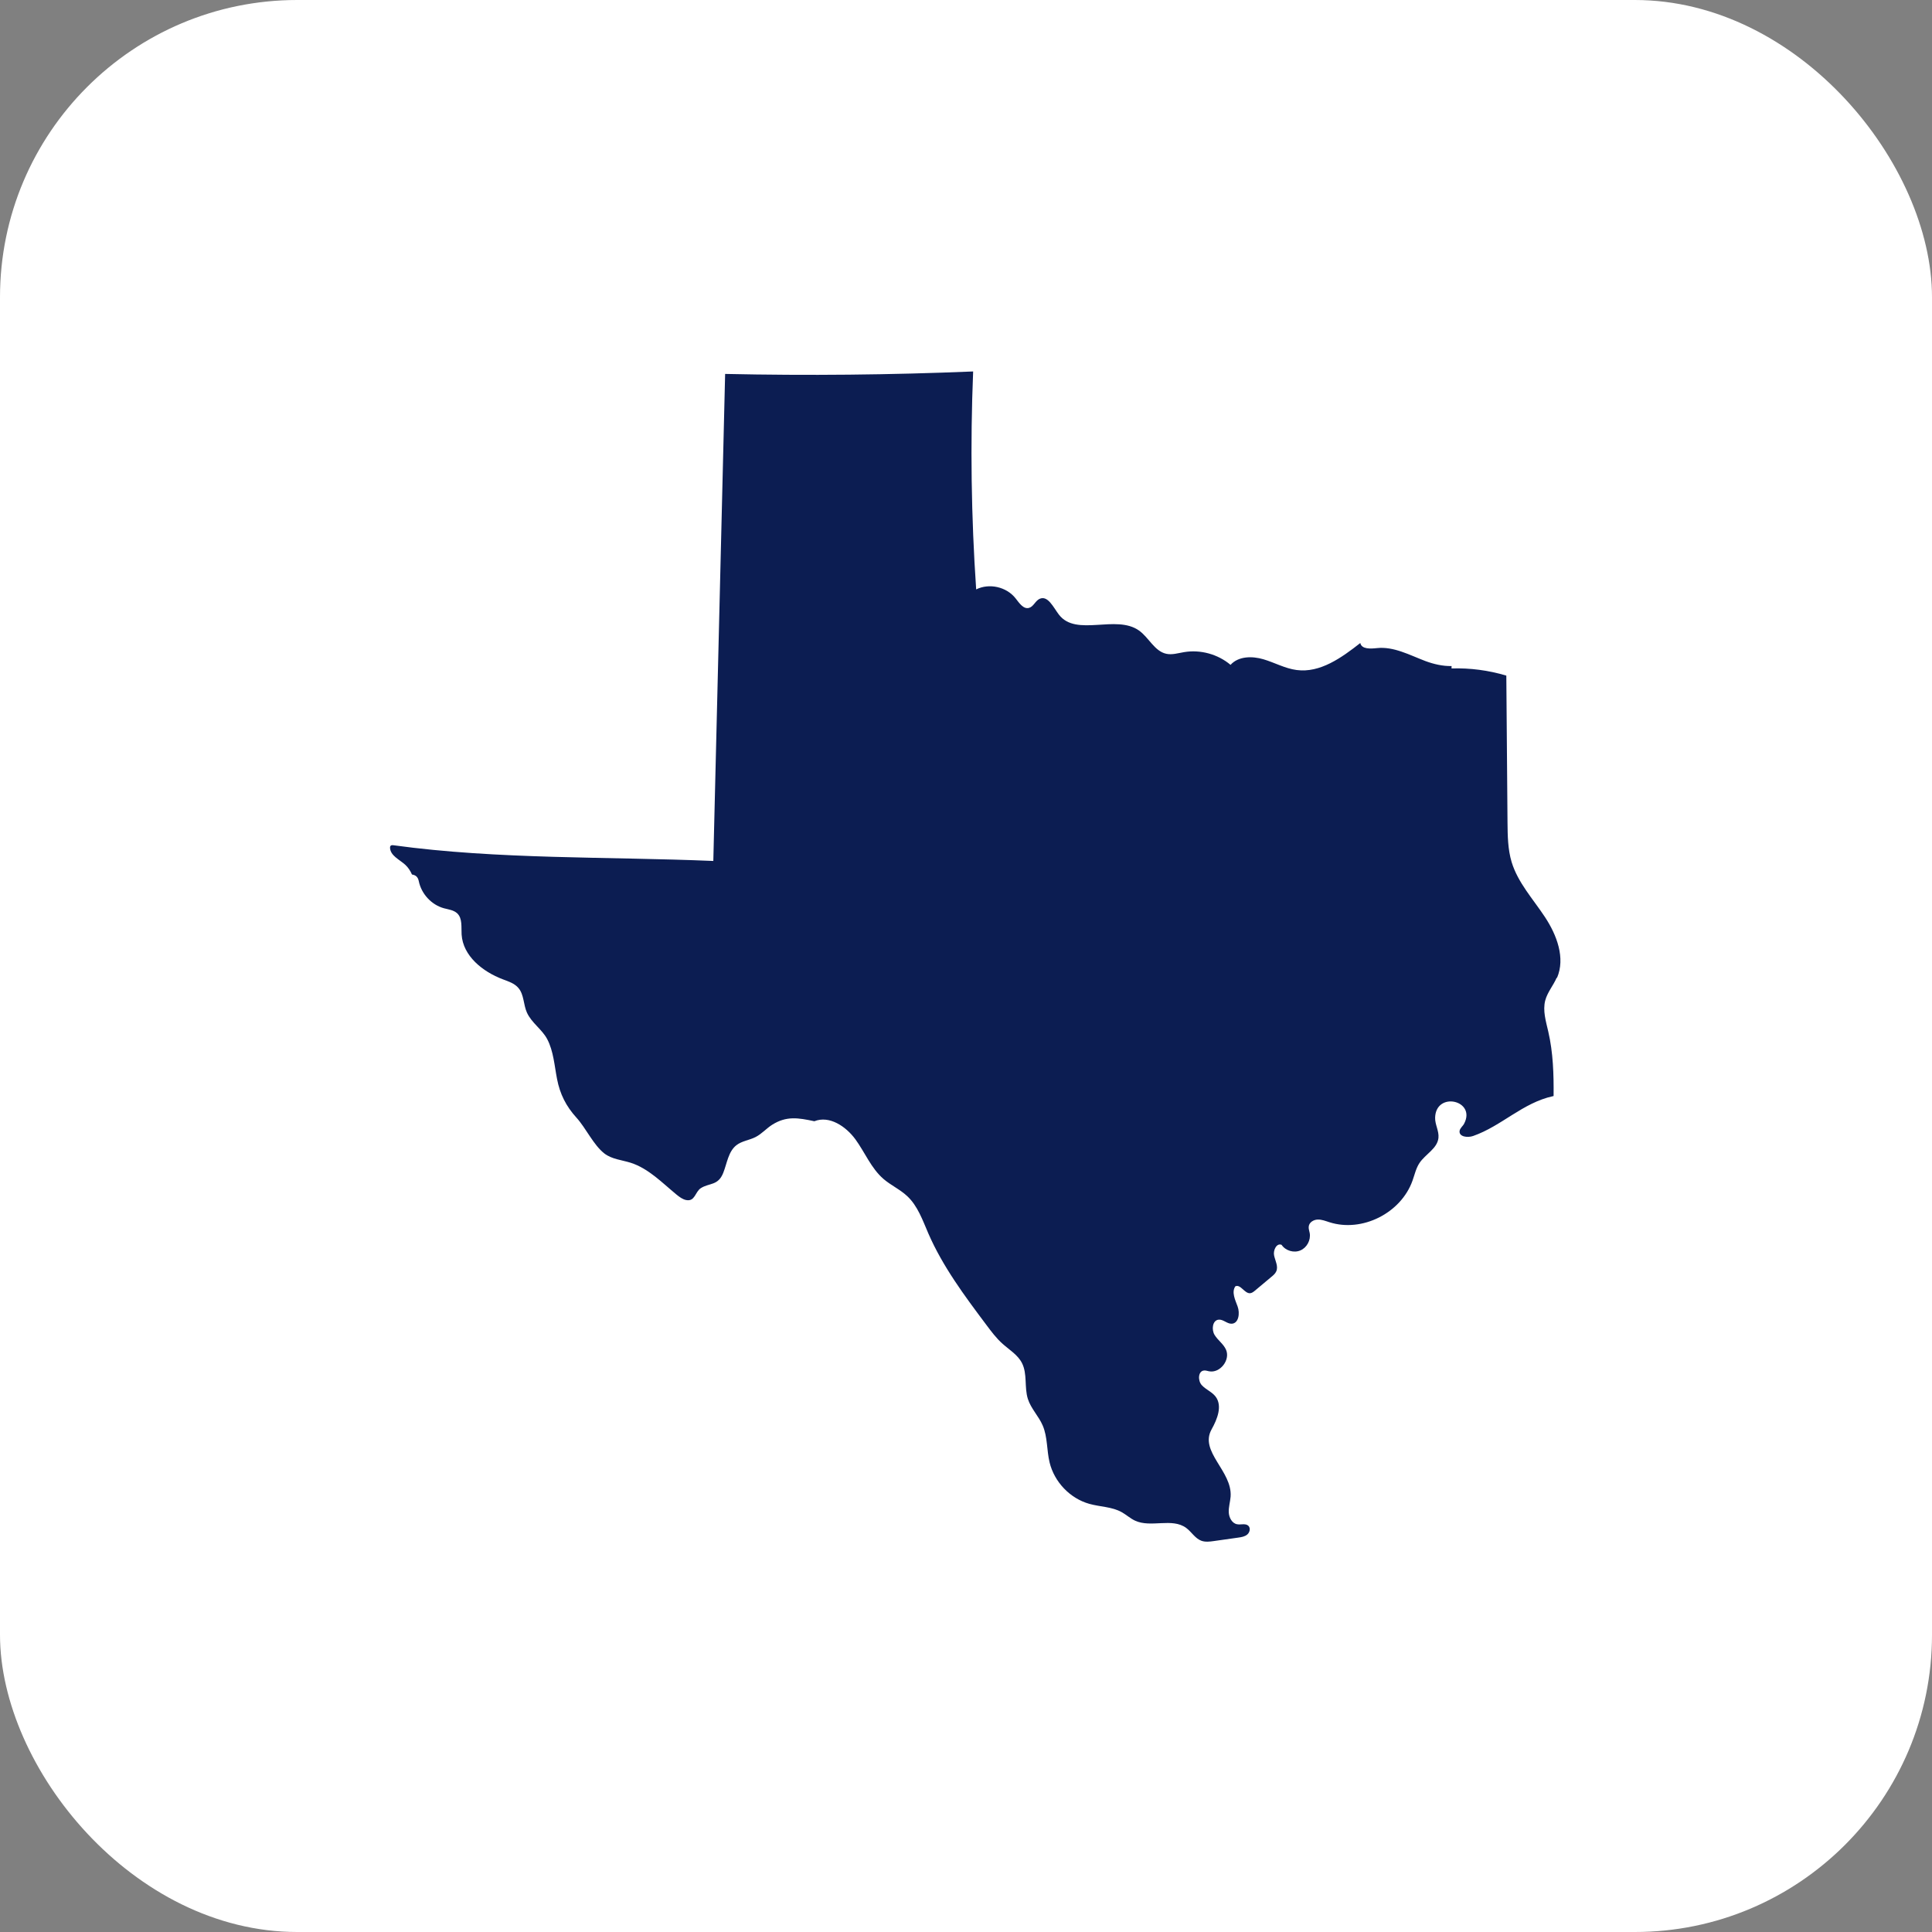 <svg width="208" height="208" viewBox="0 0 208 208" fill="none" xmlns="http://www.w3.org/2000/svg">
<rect x="0" y="0" width="208" height="208" fill="#808080" stroke="none"/>
<rect width="208" height="208" rx="32" fill="white"/>
<g clip-path="url(#clip0_4355_135)">
<path d="M167.626 105.282C168.548 103.149 167.61 100.669 166.33 98.729C165.058 96.798 163.42 95.035 162.744 92.813C162.33 91.436 162.314 89.98 162.299 88.539C162.259 83.274 162.219 78.002 162.171 72.737C160.263 72.166 158.259 71.9 156.271 71.965C156.271 71.844 156.271 71.771 156.279 71.707C155.341 71.731 154.339 71.498 153.456 71.168C151.755 70.524 150.053 69.582 148.248 69.775C147.556 69.848 146.594 69.912 146.451 69.228C144.439 70.805 142.125 72.472 139.597 72.134C138.349 71.973 137.219 71.329 136.011 70.975C134.802 70.62 133.331 70.636 132.48 71.578C131.113 70.427 129.236 69.912 127.471 70.21C126.835 70.314 126.191 70.524 125.562 70.387C124.298 70.113 123.694 68.648 122.636 67.891C120.155 66.113 115.862 68.608 114.001 66.169C113.405 65.388 112.816 64.068 111.926 64.471C111.464 64.68 111.274 65.308 110.788 65.445C110.184 65.614 109.731 64.921 109.341 64.422C108.363 63.175 106.503 62.756 105.095 63.456C104.562 55.648 104.451 47.808 104.769 39.992C95.871 40.362 86.966 40.45 78.068 40.257C77.647 57.733 77.217 75.217 76.796 92.692C65.425 92.209 53.641 92.547 42.373 91.002C42.262 90.986 42.119 90.978 42.047 91.066C41.992 91.131 41.992 91.211 41.992 91.292C42.047 92.137 43.01 92.539 43.63 93.103C43.956 93.401 44.178 93.755 44.353 94.149C44.719 94.214 44.982 94.367 45.085 94.858C45.363 96.234 46.445 97.409 47.781 97.78C48.282 97.916 48.846 97.973 49.228 98.335C49.8 98.882 49.649 99.816 49.697 100.605C49.84 102.923 51.971 104.614 54.118 105.427C54.738 105.66 55.406 105.869 55.828 106.385C56.424 107.101 56.344 108.156 56.726 109.009C57.227 110.128 58.348 110.804 58.913 111.874C59.596 113.17 59.692 114.74 59.97 116.157C60.28 117.783 60.948 119.103 62.053 120.318C63.095 121.461 63.882 123.265 65.075 124.19C65.87 124.802 66.936 124.883 67.89 125.18C69.814 125.792 71.277 127.33 72.844 128.618C73.154 128.867 73.48 129.117 73.87 129.197C74.832 129.39 74.832 128.312 75.452 127.917C76.374 127.33 77.312 127.676 77.869 126.259C78.275 125.229 78.41 123.981 79.277 123.297C79.873 122.83 80.684 122.757 81.352 122.411C82.012 122.073 82.513 121.486 83.133 121.091C84.66 120.133 85.916 120.335 87.673 120.713C89.28 120.069 91.061 121.252 92.094 122.661C93.12 124.07 93.788 125.776 95.108 126.919C95.911 127.611 96.905 128.054 97.684 128.787C98.805 129.841 99.33 131.37 99.943 132.787C101.493 136.353 103.839 139.501 106.169 142.608C106.717 143.34 107.266 144.081 107.95 144.684C108.681 145.336 109.58 145.868 110.025 146.745C110.622 147.912 110.264 149.361 110.661 150.609C110.995 151.655 111.83 152.468 112.26 153.475C112.792 154.714 112.681 156.131 112.999 157.443C113.508 159.552 115.202 161.323 117.269 161.903C118.43 162.233 119.71 162.208 120.768 162.804C121.261 163.078 121.69 163.48 122.199 163.714C123.909 164.511 126.183 163.376 127.701 164.494C128.282 164.921 128.664 165.629 129.339 165.879C129.769 166.032 130.238 165.976 130.683 165.911C131.558 165.79 132.425 165.67 133.299 165.541C133.641 165.493 134.007 165.436 134.277 165.211C134.548 164.985 134.659 164.535 134.412 164.277C134.11 163.971 133.593 164.181 133.18 164.1C132.631 163.995 132.313 163.376 132.289 162.812C132.266 162.249 132.441 161.693 132.488 161.13C132.687 158.361 129.085 156.292 130.445 153.877C131.057 152.782 131.629 151.35 130.866 150.351C130.469 149.836 129.809 149.603 129.371 149.112C128.942 148.629 128.982 147.615 129.618 147.55C129.801 147.526 129.976 147.598 130.158 147.631C131.343 147.872 132.48 146.423 131.995 145.312C131.725 144.693 131.113 144.298 130.763 143.719C130.413 143.147 130.532 142.149 131.192 142.076C131.693 142.02 132.107 142.535 132.607 142.511C133.363 142.479 133.506 141.376 133.244 140.66C132.981 139.943 132.568 139.114 132.997 138.486C133.562 138.221 133.991 139.291 134.603 139.227C134.794 139.203 134.945 139.082 135.096 138.961C135.701 138.454 136.305 137.947 136.901 137.448C137.1 137.287 137.299 137.11 137.402 136.876C137.641 136.345 137.299 135.749 137.172 135.178C137.044 134.606 137.442 133.793 137.975 134.019C138.404 134.655 139.295 134.92 139.994 134.623C140.694 134.333 141.139 133.512 141.004 132.755C140.965 132.514 140.861 132.272 140.901 132.031C140.957 131.588 141.426 131.314 141.863 131.298C142.3 131.282 142.722 131.459 143.135 131.588C146.642 132.707 150.832 130.606 152.073 127.104C152.303 126.46 152.447 125.776 152.82 125.213C153.456 124.255 154.745 123.659 154.864 122.508C154.943 121.767 154.482 121.067 154.506 120.326C154.586 117.461 158.951 118.443 157.631 120.97C157.488 121.252 157.178 121.453 157.138 121.767C157.066 122.395 158.013 122.508 158.601 122.299C161.662 121.228 163.921 118.733 167.189 118.016C167.213 118.016 167.236 118.008 167.26 118C167.284 115.666 167.213 113.331 166.688 111.061C166.433 109.951 166.075 108.808 166.362 107.705C166.6 106.819 167.228 106.103 167.594 105.258L167.626 105.282Z" fill="#0C1D52"/>
</g>
<defs>
<clipPath id="clip0_4355_135">
<rect width="126" height="126" fill="white" transform="translate(42 40)"/>
</clipPath>
</defs>
</svg>
